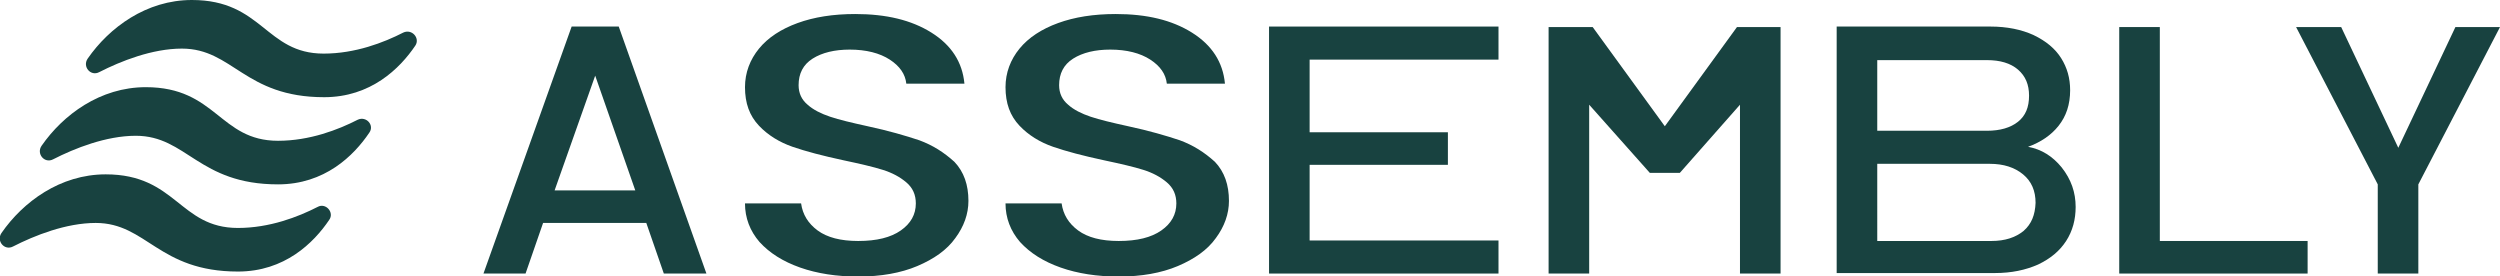 <?xml version="1.0" encoding="utf-8"?>
<!-- Generator: Adobe Illustrator 26.1.0, SVG Export Plug-In . SVG Version: 6.00 Build 0)  -->
<svg version="1.1" id="Layer_1" xmlns="http://www.w3.org/2000/svg" xmlns:xlink="http://www.w3.org/1999/xlink" x="0px" y="0px"
	 viewBox="0 0 499 55.1" style="enable-background:new 0 0 499 55.1;" xml:space="preserve">
<style type="text/css">
	.st0{fill:none;}
	.st1{fill:#184240;}
</style>
<line class="st0" x1="-34.1" y1="-967.4" x2="-40.8" y2="-976.1"/>
<g>
	<path class="st1" d="M80.5,6.5c-3.9,2-9.6,4.2-15.9,4.2C53,10.7,52.4,0,38.3,0c-9.1,0-16.5,5.5-20.8,11.7c-1.1,1.6,0.6,3.6,2.3,2.7
		c4.3-2.2,10.6-4.7,16.5-4.7c10.2,0,12.5,9.7,28.4,9.7c9.3,0,15.1-5.7,18.2-10.3C83.9,7.6,82.2,5.7,80.5,6.5z"/>
	<path class="st1" d="M71.4,23.9c-3.9,2-9.6,4.2-15.9,4.2c-11.7,0-12.3-10.7-26.4-10.7c-9.1,0-16.5,5.5-20.8,11.7
		c-1.1,1.6,0.6,3.6,2.3,2.7c4.3-2.2,10.6-4.7,16.5-4.7c10.2,0,12.5,9.7,28.4,9.7c9.3,0,15.1-5.7,18.2-10.3
		C74.8,25,73.1,23.1,71.4,23.9z"/>
	<path class="st1" d="M63.4,41.3c-3.9,2-9.6,4.2-15.9,4.2c-11.7,0-12.3-10.7-26.4-10.7c-9.1,0-16.5,5.5-20.8,11.7
		c-1.1,1.6,0.6,3.6,2.3,2.7c4.3-2.2,10.6-4.7,16.5-4.7c10.2,0,12.5,9.7,28.4,9.7c9.3,0,15.1-5.7,18.2-10.3
		C66.8,42.4,65,40.4,63.4,41.3z"/>
	<path class="st1" d="M114.1,5.3L96.5,54.6h8.4l3.5-10.1H129l3.5,10.1h8.5L123.5,5.3H114.1z M110.7,38l8.1-22.9l8,22.9H110.7z"/>
	<path class="st1" d="M235.5,28c-2.7-0.9-6.1-1.9-10.3-2.8c-3.2-0.7-5.7-1.3-7.5-1.9c-1.8-0.6-3.4-1.4-4.5-2.4
		c-1.2-1-1.8-2.3-1.8-3.9c0-2.3,0.9-4.1,2.8-5.3c1.9-1.2,4.4-1.8,7.4-1.8c3.3,0,6,0.7,8,2c2,1.3,3.1,2.9,3.3,4.8h11.6
		c-0.4-4.3-2.6-7.7-6.6-10.2c-4-2.5-9-3.7-15.2-3.7c-4.4,0-8.2,0.6-11.5,1.8c-3.3,1.2-5.9,2.9-7.7,5.1c-1.8,2.2-2.8,4.8-2.8,7.7
		c0,3.2,0.9,5.7,2.8,7.7c1.8,1.9,4.1,3.3,6.7,4.2c2.6,0.9,6,1.8,10.2,2.7c3.3,0.7,5.9,1.3,7.8,1.9c1.9,0.6,3.4,1.4,4.7,2.5
		c1.3,1.1,1.9,2.5,1.9,4.2c0,2.2-1,4-3,5.4c-2,1.4-4.8,2.1-8.5,2.1c-3.5,0-6.2-0.7-8.1-2.1c-1.9-1.4-3-3.2-3.3-5.4h-11.2
		c0,2.9,1,5.5,2.9,7.7c2,2.2,4.7,3.9,8.1,5.1c3.4,1.2,7.3,1.8,11.6,1.8c4.5,0,8.5-0.7,11.8-2.1c3.3-1.4,5.9-3.2,7.6-5.6
		c1.7-2.3,2.6-4.8,2.6-7.4c0-3.2-0.9-5.8-2.8-7.8C240.4,30.4,238.2,29,235.5,28z"/>
	<path class="st1" d="M183.5,28c-2.7-0.9-6.1-1.9-10.3-2.8c-3.2-0.7-5.7-1.3-7.5-1.9c-1.8-0.6-3.4-1.4-4.5-2.4
		c-1.2-1-1.8-2.3-1.8-3.9c0-2.3,0.9-4.1,2.8-5.3c1.9-1.2,4.4-1.8,7.4-1.8c3.3,0,6,0.7,8,2c2,1.3,3.1,2.9,3.3,4.8h11.6
		c-0.4-4.3-2.6-7.7-6.6-10.2c-4-2.5-9-3.7-15.2-3.7c-4.4,0-8.2,0.6-11.5,1.8c-3.3,1.2-5.9,2.9-7.7,5.1c-1.8,2.2-2.8,4.8-2.8,7.7
		c0,3.2,0.9,5.7,2.8,7.7c1.8,1.9,4.1,3.3,6.7,4.2c2.6,0.9,6,1.8,10.2,2.7c3.3,0.7,5.9,1.3,7.8,1.9c1.9,0.6,3.4,1.4,4.7,2.5
		c1.3,1.1,1.9,2.5,1.9,4.2c0,2.2-1,4-3,5.4c-2,1.4-4.8,2.1-8.5,2.1c-3.5,0-6.2-0.7-8.1-2.1c-1.9-1.4-3-3.2-3.3-5.4h-11.2
		c0,2.9,1,5.5,2.9,7.7c2,2.2,4.7,3.9,8.1,5.1c3.4,1.2,7.3,1.8,11.6,1.8c4.5,0,8.5-0.7,11.8-2.1c3.3-1.4,5.9-3.2,7.6-5.6
		c1.7-2.3,2.6-4.8,2.6-7.4c0-3.2-0.9-5.8-2.8-7.8C188.4,30.4,186.2,29,183.5,28z"/>
	<polygon class="st1" points="253.3,54.6 299.1,54.6 299.1,48 261.4,48 261.4,32.9 289,32.9 289,26.4 261.4,26.4 261.4,11.9 
		299.1,11.9 299.1,5.3 253.3,5.3 	"/>
	<polygon class="st1" points="332.3,25.2 317.9,5.4 309.1,5.4 309.1,54.6 317.2,54.6 317.2,20.9 329.3,34.5 332.3,34.5 335.3,34.5 
		347.3,20.9 347.3,54.6 355.4,54.6 355.4,5.4 346.7,5.4 	"/>
	<path class="st1" d="M404.8,29.3c2.5-0.9,4.6-2.3,6.1-4.2c1.5-1.9,2.3-4.2,2.3-7.1c0-2.4-0.6-4.5-1.8-6.4c-1.2-1.9-3-3.4-5.5-4.6
		c-2.4-1.1-5.3-1.7-8.6-1.7h-30.7v49.2h31.6c3.3,0,6.1-0.6,8.6-1.7c2.5-1.2,4.3-2.7,5.6-4.7c1.3-2,1.9-4.3,1.9-6.8
		c0-2.9-0.9-5.5-2.8-7.9C409.7,31.2,407.5,29.8,404.8,29.3z M374.7,12h21.9c2.6,0,4.7,0.6,6.2,1.9c1.5,1.3,2.2,3,2.2,5.2
		c0,2.3-0.7,4-2.2,5.2c-1.5,1.2-3.6,1.8-6.2,1.8h-21.9V12z M403.9,46.1c-1.6,1.3-3.7,2-6.4,2h-22.8V32.7h22.5c2.7,0,4.9,0.7,6.6,2.1
		c1.7,1.4,2.5,3.3,2.5,5.7C406.2,42.9,405.5,44.7,403.9,46.1z"/>
	<polygon class="st1" points="431.1,5.4 423,5.4 423,54.6 460.6,54.6 460.6,48.1 431.1,48.1 	"/>
	<polygon class="st1" points="490.1,5.4 478.7,29.5 467.3,5.4 458.3,5.4 474.6,36.8 474.6,54.6 482.7,54.6 482.7,36.8 499,5.4 	"/>
</g>
</svg>
